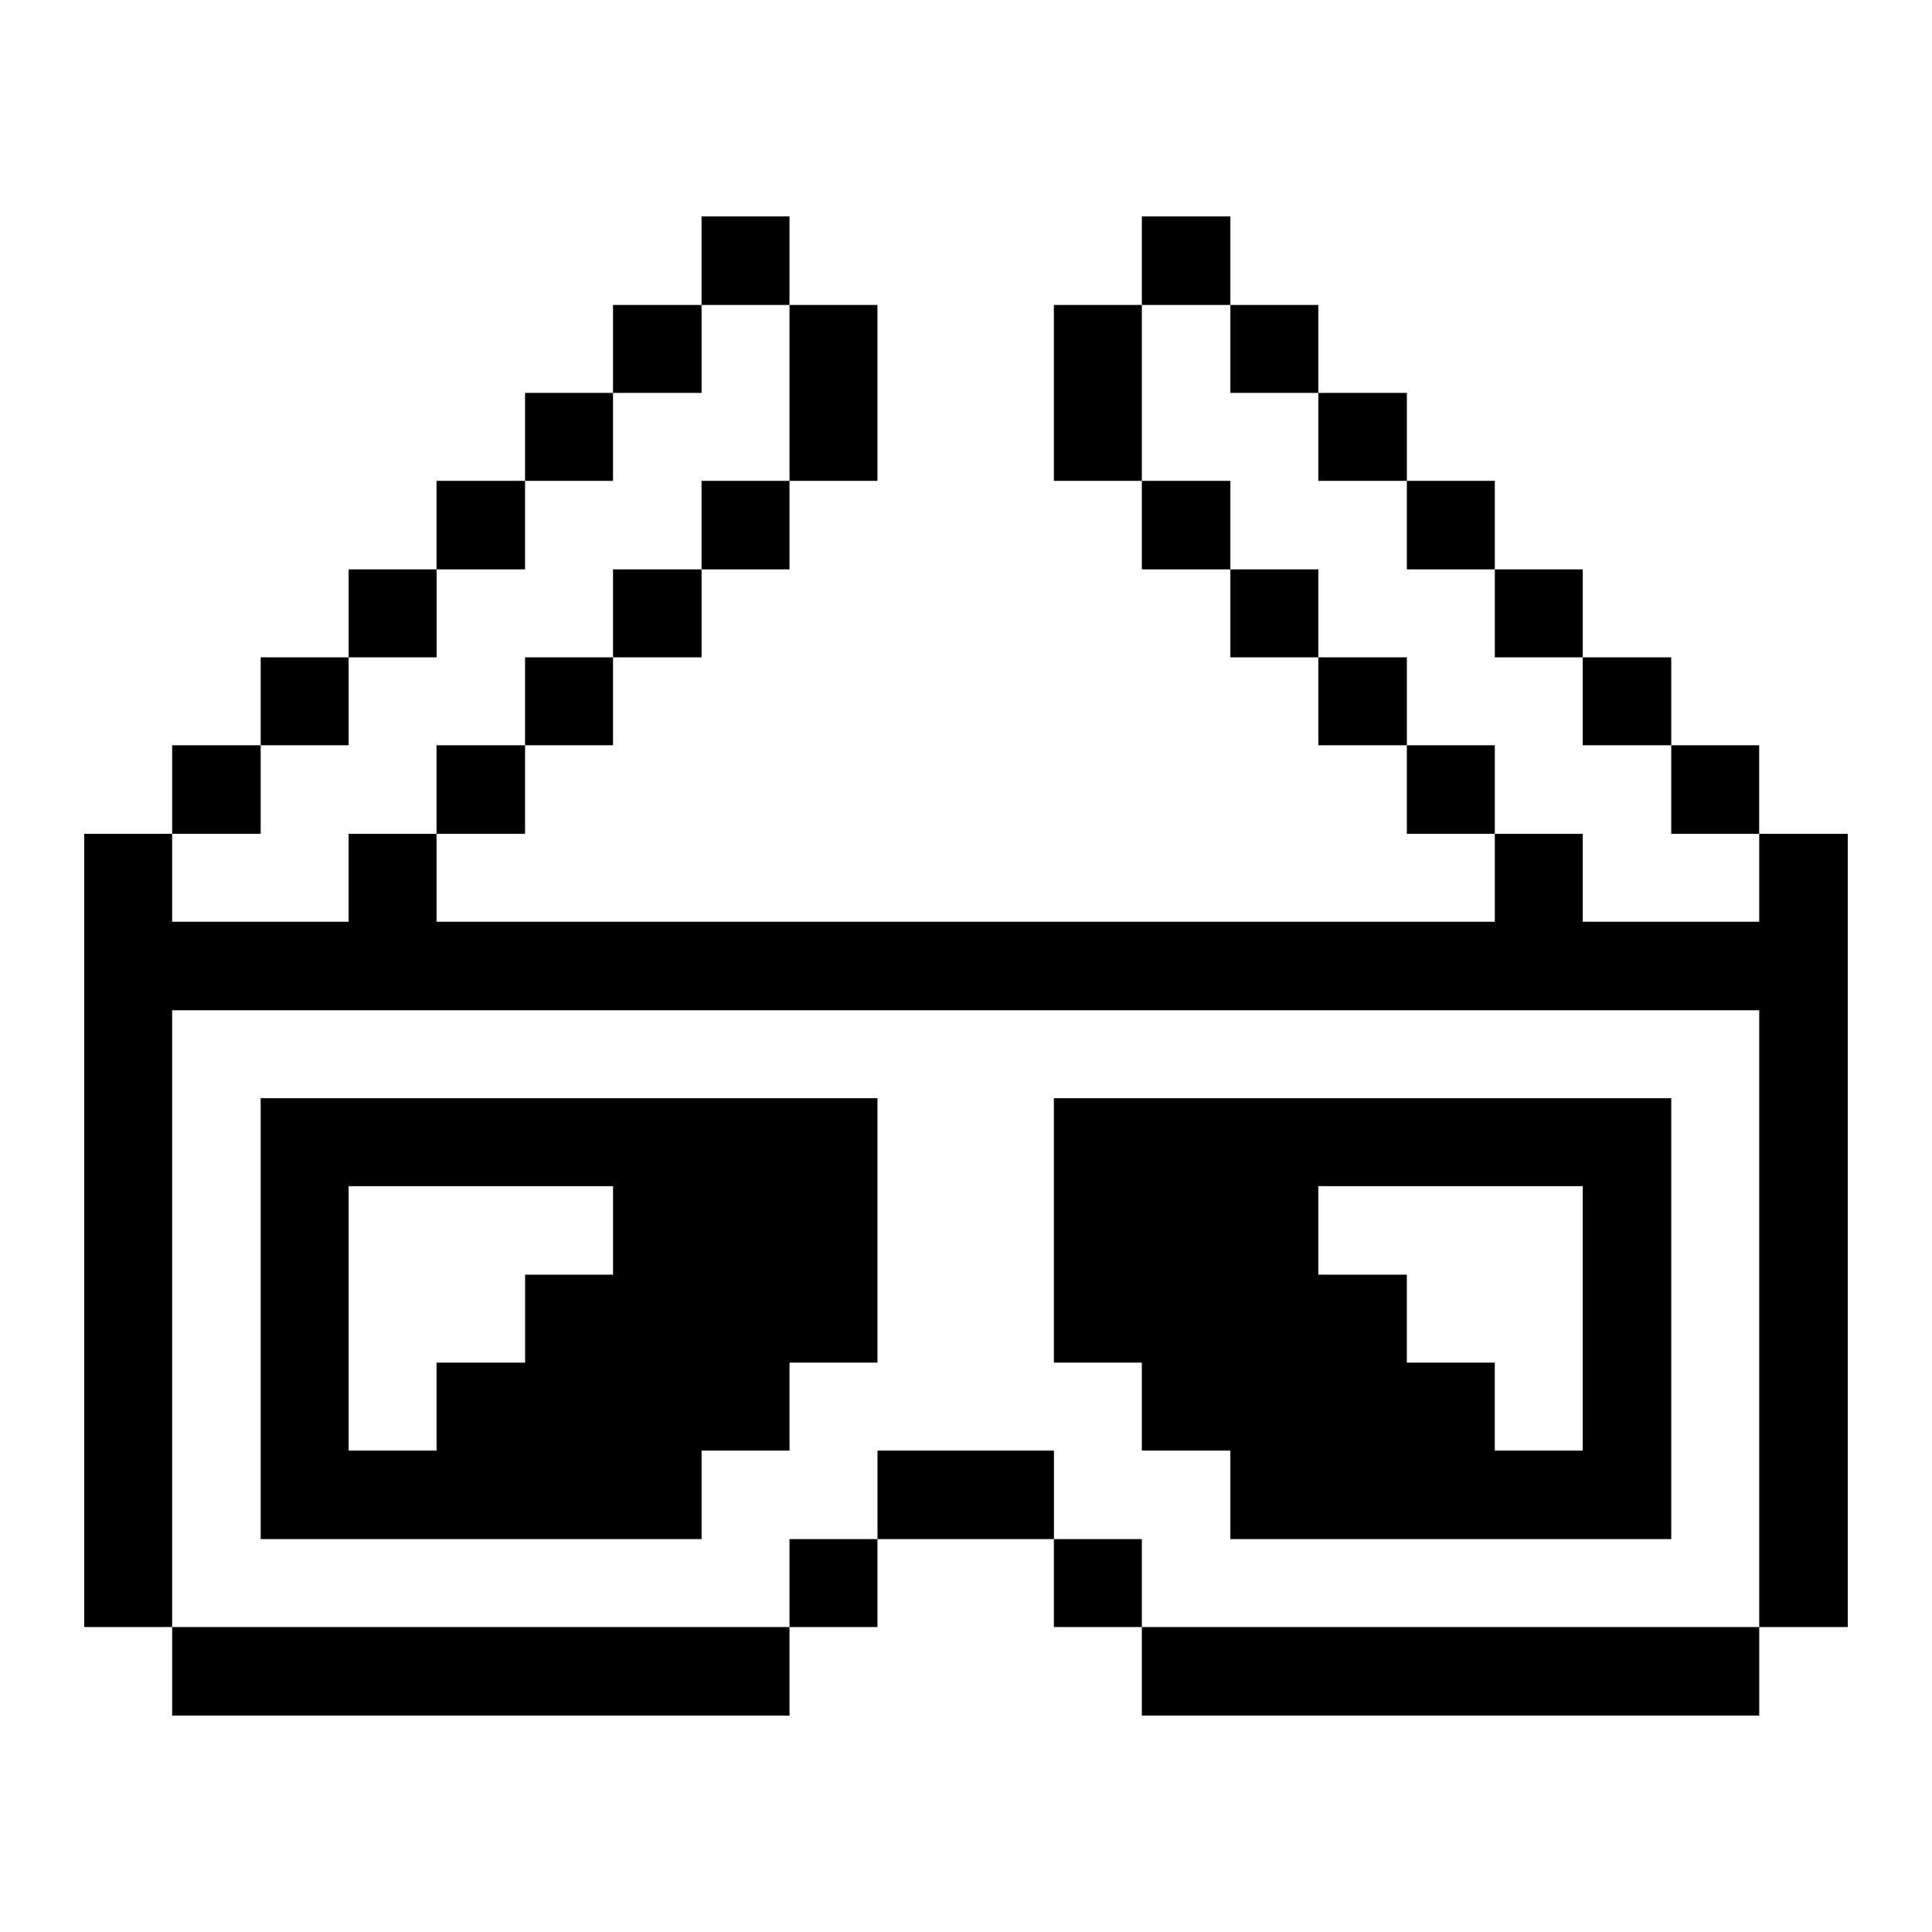 <?xml version="1.0" encoding="UTF-8"?> <svg xmlns="http://www.w3.org/2000/svg" width="96" height="96" viewBox="0 0 96 96" fill="none"><path d="M8.554 50.199H87.415V80.847H91.814V41.431H87.415V45.801H78.646V41.431H74.276V45.801H21.692V41.431H17.322V45.801H8.554V41.431H4.184V80.847H8.554V50.199Z" fill="black"></path><path d="M83.043 37.032H87.413V41.431H83.043V37.032Z" fill="black"></path><path d="M56.738 80.847H87.415V85.246H56.738V80.847Z" fill="black"></path><path d="M78.644 32.662H83.043V37.032H78.644V32.662Z" fill="black"></path><path d="M52.367 54.569V67.708H56.737V72.078H61.136V76.477H83.043V54.569H52.367ZM78.645 72.078H74.275V67.708H69.905V63.338H65.506V58.939H78.645V72.078Z" fill="black"></path><path d="M74.277 28.292H78.647V32.662H74.277V28.292Z" fill="black"></path><path d="M69.906 37.032H74.276V41.431H69.906V37.032Z" fill="black"></path><path d="M69.906 23.893H74.276V28.292H69.906V23.893Z" fill="black"></path><path d="M65.508 32.662H69.907V37.032H65.508V32.662Z" fill="black"></path><path d="M65.508 19.523H69.907V23.893H65.508V19.523Z" fill="black"></path><path d="M61.137 28.292H65.507V32.662H61.137V28.292Z" fill="black"></path><path d="M61.137 15.153H65.507V19.523H61.137V15.153Z" fill="black"></path><path d="M56.738 23.893H61.137V28.292H56.738V23.893Z" fill="black"></path><path d="M56.738 10.754H61.137V15.153H56.738V10.754Z" fill="black"></path><path d="M52.367 76.477H56.737V80.847H52.367V76.477Z" fill="black"></path><path d="M52.367 15.153H56.737V23.893H52.367V15.153Z" fill="black"></path><path d="M43.602 72.078H52.37V76.477H43.602V72.078Z" fill="black"></path><path d="M39.23 76.477H43.6V80.847H39.23V76.477Z" fill="black"></path><path d="M39.23 15.153H43.6V23.893H39.23V15.153Z" fill="black"></path><path d="M12.953 54.569V76.477H34.861V72.078H39.231V67.708H43.601V54.569H12.953ZM30.462 63.338H26.092V67.708H21.693V72.078H17.323V58.939H30.462V63.338Z" fill="black"></path><path d="M34.859 23.893H39.229V28.292H34.859V23.893Z" fill="black"></path><path d="M34.859 10.754H39.229V15.153H34.859V10.754Z" fill="black"></path><path d="M8.555 80.847H39.231V85.246H8.555V80.847Z" fill="black"></path><path d="M30.461 28.292H34.86V32.662H30.461V28.292Z" fill="black"></path><path d="M30.461 15.153H34.86V19.523H30.461V15.153Z" fill="black"></path><path d="M26.09 32.662H30.46V37.032H26.09V32.662Z" fill="black"></path><path d="M26.09 19.523H30.46V23.893H26.09V19.523Z" fill="black"></path><path d="M21.691 37.032H26.09V41.431H21.691V37.032Z" fill="black"></path><path d="M21.691 23.893H26.09V28.292H21.691V23.893Z" fill="black"></path><path d="M17.324 28.292H21.694V32.662H17.324V28.292Z" fill="black"></path><path d="M12.953 32.662H17.323V37.032H12.953V32.662Z" fill="black"></path><path d="M8.555 37.032H12.953V41.431H8.555V37.032Z" fill="black"></path></svg> 